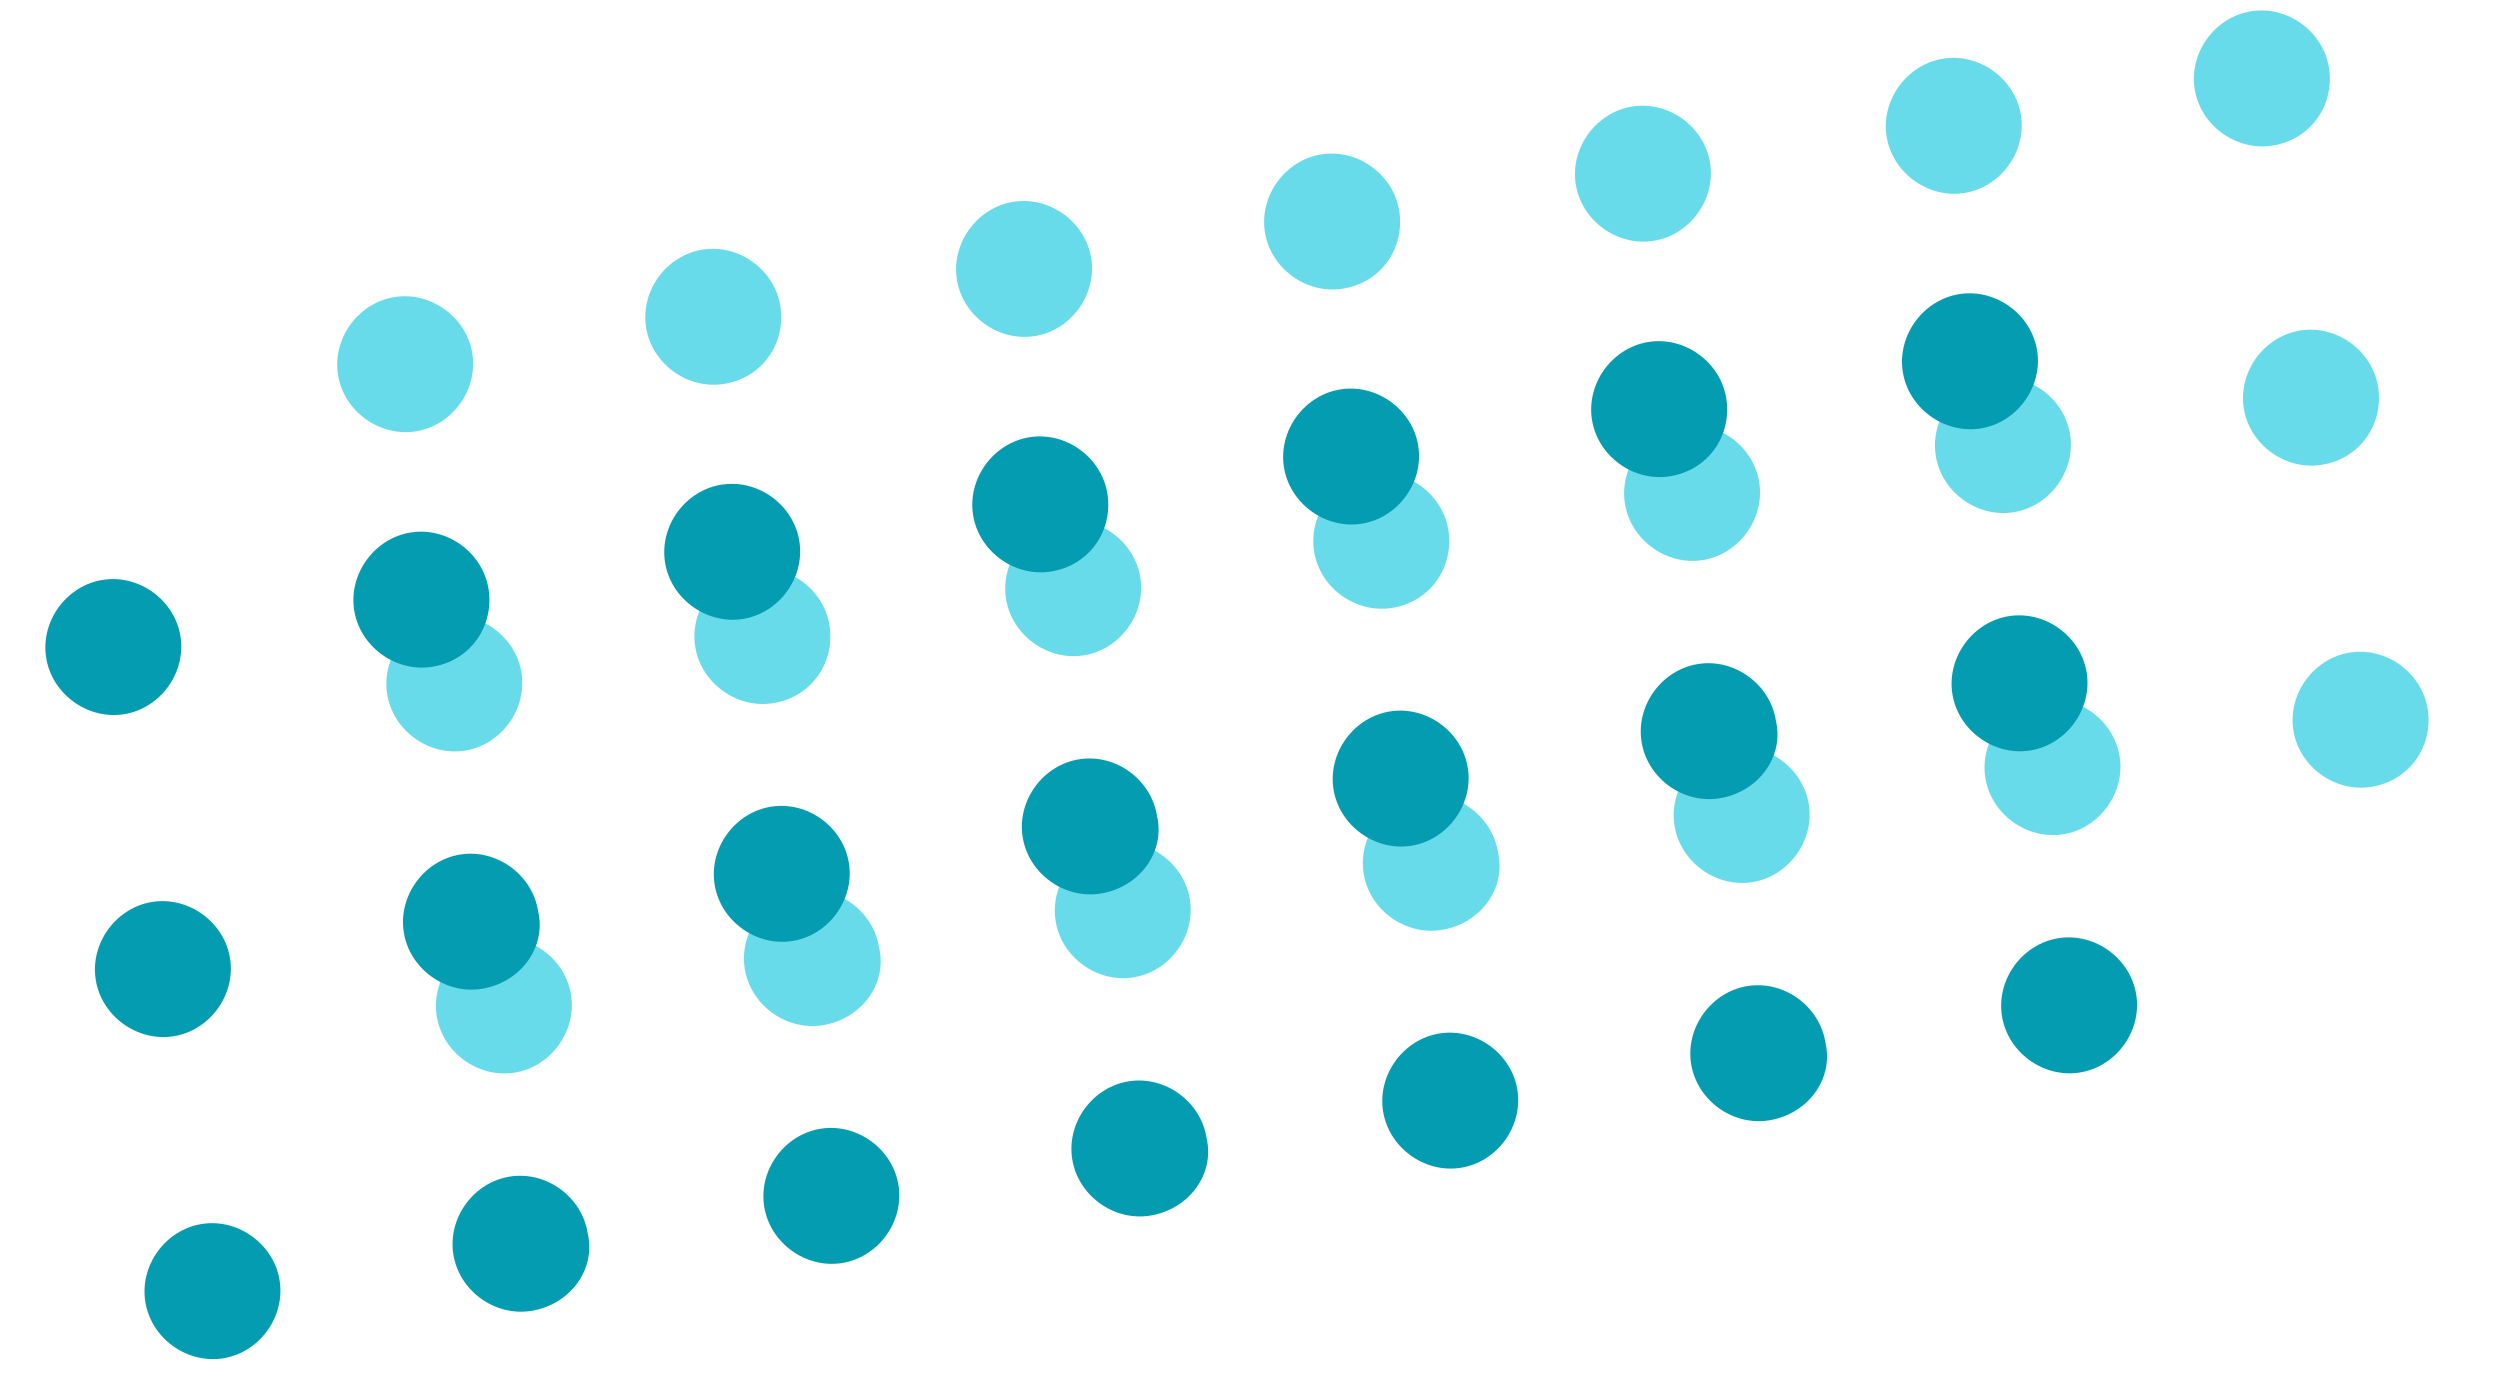 <svg width="113" height="63" viewBox="0 0 113 63" fill="none" xmlns="http://www.w3.org/2000/svg">
<g clip-path="url(#clip0_817_50099)">
<path d="M102.702 6.583C101.056 6.836 99.449 5.658 99.196 4.012C98.943 2.367 100.121 0.76 101.766 0.507C103.412 0.254 105.019 1.432 105.272 3.077C105.525 4.723 104.474 6.31 102.702 6.583Z" fill="#68DBEB"/>
<path d="M88.778 8.726C87.133 8.979 85.526 7.801 85.273 6.155C85.019 4.51 86.198 2.903 87.843 2.65C89.489 2.397 91.095 3.575 91.348 5.22C91.602 6.866 90.424 8.472 88.778 8.726Z" fill="#68DBEB"/>
<path d="M74.729 10.888C73.083 11.142 71.477 9.964 71.223 8.318C70.97 6.673 72.148 5.066 73.793 4.813C75.439 4.559 77.046 5.737 77.299 7.383C77.552 9.028 76.374 10.635 74.729 10.888Z" fill="#68DBEB"/>
<path d="M60.678 13.051C59.032 13.305 57.426 12.127 57.172 10.481C56.919 8.836 58.097 7.229 59.743 6.976C61.388 6.722 62.995 7.901 63.248 9.546C63.501 11.191 62.45 12.779 60.678 13.051Z" fill="#68DBEB"/>
<path d="M46.755 15.194C45.109 15.448 43.502 14.27 43.249 12.624C42.996 10.979 44.174 9.372 45.819 9.119C47.465 8.866 49.071 10.044 49.325 11.689C49.578 13.335 48.4 14.941 46.755 15.194Z" fill="#68DBEB"/>
<path d="M32.705 17.357C31.059 17.61 29.453 16.432 29.2 14.787C28.946 13.141 30.124 11.535 31.77 11.281C33.415 11.028 35.022 12.206 35.275 13.852C35.529 15.497 34.477 17.084 32.705 17.357Z" fill="#68DBEB"/>
<path d="M18.782 19.5C17.136 19.753 15.529 18.575 15.276 16.93C15.023 15.284 16.201 13.678 17.846 13.425C19.492 13.171 21.099 14.349 21.352 15.995C21.605 17.64 20.427 19.247 18.782 19.5Z" fill="#68DBEB"/>
<path d="M104.923 21.012C103.277 21.266 101.67 20.088 101.417 18.442C101.164 16.797 102.342 15.19 103.987 14.937C105.633 14.683 107.24 15.861 107.493 17.507C107.746 19.152 106.695 20.74 104.923 21.012Z" fill="#68DBEB"/>
<path d="M90.999 23.155C89.354 23.409 87.747 22.231 87.494 20.585C87.24 18.94 88.418 17.333 90.064 17.08C91.71 16.826 93.316 18.005 93.57 19.65C93.823 21.296 92.645 22.902 90.999 23.155Z" fill="#68DBEB"/>
<path d="M76.95 25.318C75.304 25.571 73.698 24.393 73.444 22.748C73.191 21.102 74.369 19.496 76.014 19.242C77.66 18.989 79.267 20.167 79.52 21.813C79.773 23.458 78.595 25.065 76.95 25.318Z" fill="#68DBEB"/>
<path d="M62.899 27.481C61.253 27.734 59.647 26.556 59.394 24.91C59.14 23.265 60.318 21.658 61.964 21.405C63.609 21.152 65.216 22.33 65.469 23.975C65.722 25.621 64.671 27.208 62.899 27.481Z" fill="#68DBEB"/>
<path d="M48.975 29.624C47.33 29.878 45.723 28.699 45.47 27.054C45.217 25.409 46.395 23.802 48.04 23.549C49.686 23.295 51.292 24.473 51.546 26.119C51.799 27.764 50.621 29.371 48.975 29.624Z" fill="#68DBEB"/>
<path d="M34.926 31.786C33.281 32.04 31.674 30.862 31.421 29.216C31.167 27.571 32.345 25.964 33.991 25.711C35.636 25.457 37.243 26.635 37.496 28.281C37.75 29.926 36.698 31.514 34.926 31.786Z" fill="#68DBEB"/>
<path d="M21.003 33.93C19.357 34.183 17.75 33.005 17.497 31.36C17.244 29.714 18.422 28.108 20.067 27.854C21.713 27.601 23.32 28.779 23.573 30.424C23.826 32.07 22.648 33.677 21.003 33.93Z" fill="#68DBEB"/>
<path d="M107.163 35.569C105.518 35.822 103.911 34.644 103.658 32.999C103.404 31.353 104.582 29.747 106.228 29.493C107.873 29.24 109.48 30.418 109.733 32.064C109.987 33.709 108.935 35.296 107.163 35.569Z" fill="#68DBEB"/>
<path d="M93.24 37.712C91.594 37.965 89.988 36.787 89.734 35.142C89.481 33.496 90.659 31.89 92.305 31.636C93.95 31.383 95.557 32.561 95.81 34.207C96.063 35.852 94.885 37.459 93.24 37.712Z" fill="#68DBEB"/>
<path d="M79.19 39.875C77.545 40.128 75.938 38.95 75.685 37.304C75.431 35.659 76.61 34.052 78.255 33.799C79.901 33.546 81.507 34.724 81.76 36.369C82.014 38.015 80.836 39.621 79.19 39.875Z" fill="#68DBEB"/>
<path d="M65.139 42.037C63.494 42.291 61.887 41.112 61.634 39.467C61.381 37.822 62.559 36.215 64.204 35.962C65.85 35.708 67.456 36.886 67.71 38.532C68.09 40.158 66.912 41.764 65.139 42.037Z" fill="#68DBEB"/>
<path d="M51.216 44.18C49.571 44.434 47.964 43.256 47.711 41.61C47.457 39.965 48.635 38.358 50.281 38.105C51.926 37.851 53.533 39.029 53.786 40.675C54.04 42.32 52.862 43.927 51.216 44.18Z" fill="#68DBEB"/>
<path d="M37.167 46.343C35.521 46.596 33.914 45.418 33.661 43.773C33.408 42.127 34.586 40.521 36.231 40.267C37.877 40.014 39.483 41.192 39.737 42.837C40.117 44.464 38.939 46.07 37.167 46.343Z" fill="#68DBEB"/>
<path d="M23.243 48.486C21.598 48.739 19.991 47.561 19.738 45.916C19.484 44.27 20.662 42.664 22.308 42.41C23.953 42.157 25.56 43.335 25.813 44.981C26.067 46.626 24.889 48.233 23.243 48.486Z" fill="#68DBEB"/>
<path d="M89.51 19.368C87.865 19.621 86.258 18.443 86.005 16.798C85.751 15.152 86.93 13.546 88.575 13.292C90.221 13.039 91.827 14.217 92.08 15.862C92.334 17.508 91.156 19.115 89.51 19.368Z" fill="#039CB1"/>
<path d="M75.461 21.53C73.815 21.784 72.209 20.606 71.955 18.96C71.702 17.315 72.88 15.708 74.525 15.455C76.171 15.201 77.778 16.38 78.031 18.025C78.284 19.671 77.233 21.258 75.461 21.53Z" fill="#039CB1"/>
<path d="M61.537 23.674C59.892 23.927 58.285 22.749 58.032 21.103C57.779 19.458 58.957 17.851 60.602 17.598C62.248 17.345 63.854 18.523 64.108 20.168C64.361 21.814 63.183 23.42 61.537 23.674Z" fill="#039CB1"/>
<path d="M47.486 25.836C45.841 26.089 44.234 24.911 43.981 23.266C43.728 21.62 44.906 20.014 46.551 19.76C48.197 19.507 49.803 20.685 50.057 22.331C50.31 23.976 49.259 25.563 47.486 25.836Z" fill="#039CB1"/>
<path d="M33.563 27.979C31.918 28.232 30.311 27.054 30.058 25.409C29.804 23.763 30.982 22.157 32.628 21.904C34.273 21.65 35.88 22.828 36.133 24.474C36.387 26.119 35.209 27.726 33.563 27.979Z" fill="#039CB1"/>
<path d="M19.514 30.142C17.868 30.395 16.261 29.217 16.008 27.572C15.755 25.926 16.933 24.319 18.578 24.066C20.224 23.813 21.831 24.991 22.084 26.636C22.337 28.282 21.286 29.869 19.514 30.142Z" fill="#039CB1"/>
<path d="M5.59 32.285C3.945 32.538 2.338 31.36 2.085 29.715C1.831 28.069 3.009 26.462 4.655 26.209C6.3 25.956 7.907 27.134 8.16 28.779C8.414 30.425 7.236 32.032 5.59 32.285Z" fill="#039CB1"/>
<path d="M91.751 33.924C90.105 34.177 88.499 32.999 88.245 31.354C87.992 29.708 89.17 28.102 90.816 27.848C92.461 27.595 94.068 28.773 94.321 30.419C94.574 32.064 93.396 33.671 91.751 33.924Z" fill="#039CB1"/>
<path d="M77.701 36.087C76.056 36.34 74.449 35.162 74.196 33.516C73.942 31.871 75.121 30.264 76.766 30.011C78.412 29.758 80.018 30.936 80.272 32.581C80.651 34.207 79.473 35.814 77.701 36.087Z" fill="#039CB1"/>
<path d="M63.778 38.23C62.132 38.483 60.526 37.305 60.272 35.659C60.019 34.014 61.197 32.407 62.843 32.154C64.488 31.901 66.095 33.079 66.348 34.724C66.601 36.37 65.423 37.976 63.778 38.23Z" fill="#039CB1"/>
<path d="M49.727 40.392C48.081 40.645 46.475 39.468 46.222 37.822C45.968 36.176 47.146 34.57 48.792 34.317C50.437 34.063 52.044 35.241 52.297 36.887C52.677 38.513 51.499 40.12 49.727 40.392Z" fill="#039CB1"/>
<path d="M35.804 42.535C34.158 42.789 32.551 41.611 32.298 39.965C32.045 38.32 33.223 36.713 34.868 36.46C36.514 36.206 38.121 37.384 38.374 39.03C38.627 40.675 37.449 42.282 35.804 42.535Z" fill="#039CB1"/>
<path d="M21.754 44.698C20.109 44.951 18.502 43.773 18.249 42.128C17.995 40.482 19.173 38.876 20.819 38.622C22.464 38.369 24.071 39.547 24.324 41.193C24.704 42.819 23.526 44.425 21.754 44.698Z" fill="#039CB1"/>
<path d="M7.831 46.841C6.185 47.094 4.578 45.916 4.325 44.271C4.072 42.625 5.25 41.019 6.895 40.765C8.541 40.512 10.148 41.69 10.401 43.336C10.654 44.981 9.476 46.588 7.831 46.841Z" fill="#039CB1"/>
<path d="M93.991 48.48C92.346 48.733 90.739 47.555 90.486 45.91C90.233 44.264 91.411 42.658 93.056 42.404C94.702 42.151 96.308 43.329 96.561 44.975C96.815 46.62 95.637 48.227 93.991 48.48Z" fill="#039CB1"/>
<path d="M79.942 50.643C78.296 50.896 76.69 49.718 76.436 48.072C76.183 46.427 77.361 44.82 79.007 44.567C80.652 44.314 82.259 45.492 82.512 47.137C82.892 48.763 81.714 50.37 79.942 50.643Z" fill="#039CB1"/>
<path d="M66.018 52.786C64.373 53.039 62.766 51.861 62.513 50.216C62.26 48.57 63.438 46.963 65.083 46.71C66.729 46.457 68.335 47.635 68.589 49.28C68.842 50.926 67.664 52.532 66.018 52.786Z" fill="#039CB1"/>
<path d="M51.968 54.949C50.322 55.202 48.715 54.024 48.462 52.379C48.209 50.733 49.387 49.127 51.032 48.873C52.678 48.62 54.285 49.798 54.538 51.444C54.918 53.069 53.74 54.676 51.968 54.949Z" fill="#039CB1"/>
<path d="M38.044 57.092C36.399 57.345 34.792 56.167 34.539 54.522C34.285 52.876 35.463 51.27 37.109 51.016C38.754 50.763 40.361 51.941 40.614 53.587C40.868 55.232 39.69 56.839 38.044 57.092Z" fill="#039CB1"/>
<path d="M23.995 59.255C22.349 59.508 20.742 58.33 20.489 56.684C20.236 55.039 21.414 53.432 23.059 53.179C24.705 52.926 26.312 54.104 26.565 55.749C26.945 57.375 25.767 58.982 23.995 59.255Z" fill="#039CB1"/>
<path d="M10.071 61.398C8.426 61.651 6.819 60.473 6.566 58.827C6.312 57.182 7.49 55.575 9.136 55.322C10.781 55.069 12.388 56.247 12.641 57.892C12.895 59.538 11.717 61.144 10.071 61.398Z" fill="#039CB1"/>
</g>
<defs>
<clipPath id="clip0_817_50099">
<rect width="106.296" height="47.385" fill="white" transform="translate(0 16.171) rotate(-8.75)"/>
</clipPath>
</defs>
</svg>
